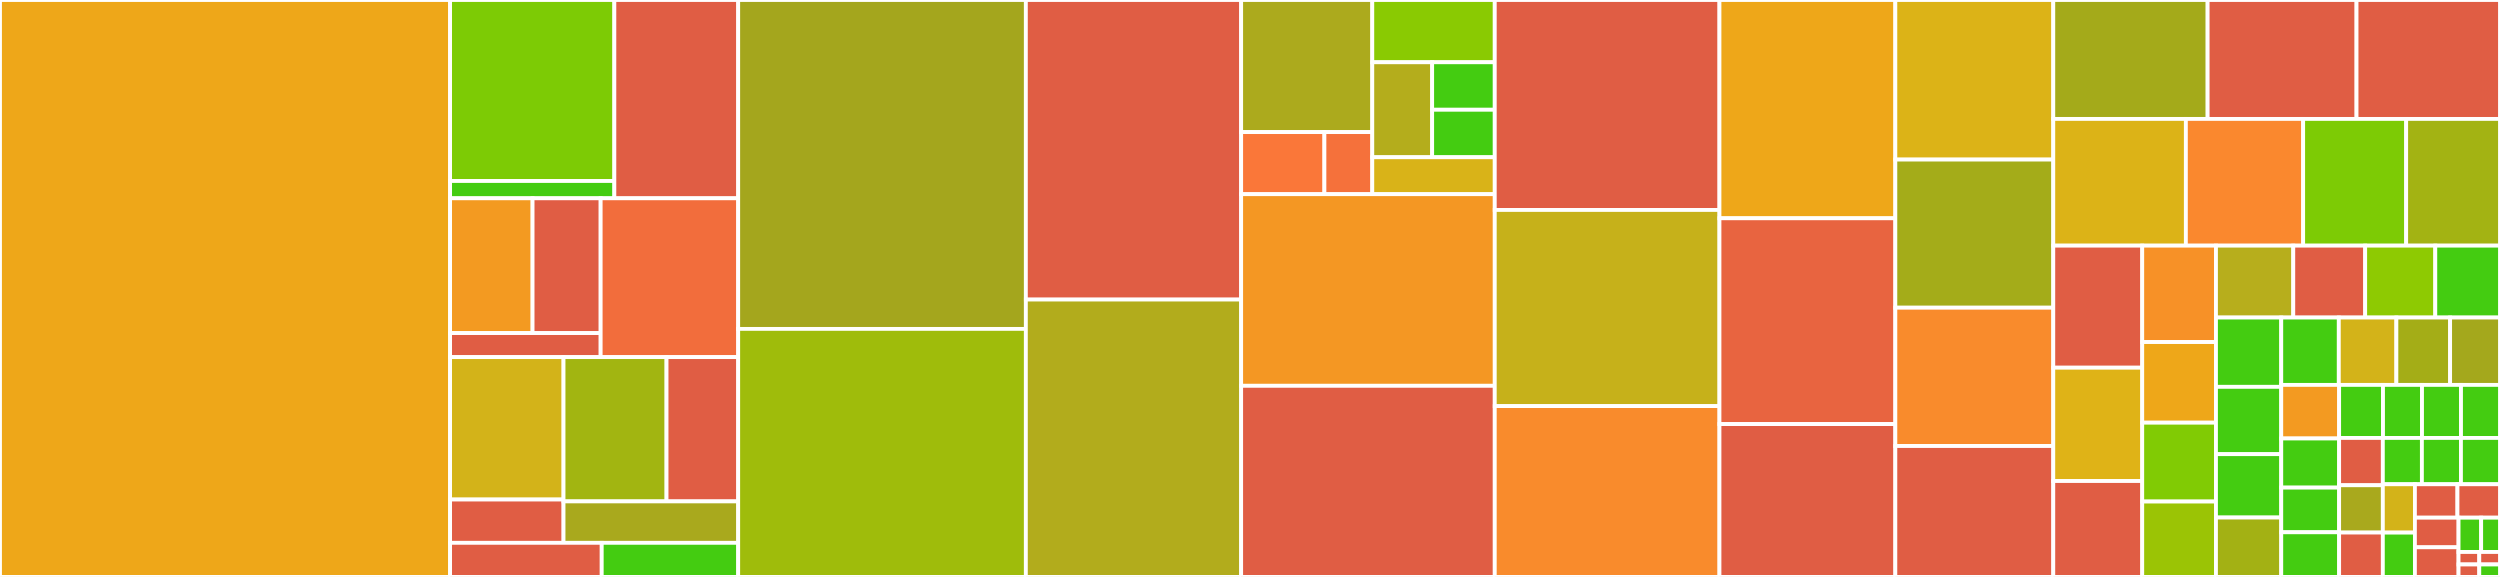 <svg baseProfile="full" width="650" height="150" viewBox="0 0 650 150" version="1.1"
xmlns="http://www.w3.org/2000/svg" xmlns:ev="http://www.w3.org/2001/xml-events"
xmlns:xlink="http://www.w3.org/1999/xlink">

<rect x="0" y="0" width="650" height="150" fill="#333333" stroke="none"/>

<style>rect.s{mask:url(#mask);}</style>
<defs>
  <pattern id="white" width="4" height="4" patternUnits="userSpaceOnUse" patternTransform="rotate(45)">
    <rect width="2" height="2" transform="translate(0,0)" fill="white"></rect>
  </pattern>
  <mask id="mask">
    <rect x="0" y="0" width="100%" height="100%" fill="url(#white)"></rect>
  </mask>
</defs>

<rect x="0" y="0" width="117.022" height="150.0" fill="#eea719" stroke="white" stroke-width="1" class=" tooltipped" data-content="peerconnection.go"><title>peerconnection.go</title></rect>
<rect x="117.022" y="0" width="42.708" height="47.054" fill="#7dcb05" stroke="white" stroke-width="1" class=" tooltipped" data-content="pkg/media/samplebuilder/samplebuilder.go"><title>pkg/media/samplebuilder/samplebuilder.go</title></rect>
<rect x="117.022" y="47.054" width="42.708" height="4.501" fill="#4c1" stroke="white" stroke-width="1" class=" tooltipped" data-content="pkg/media/samplebuilder/sampleSequenceLocation.go"><title>pkg/media/samplebuilder/sampleSequenceLocation.go</title></rect>
<rect x="159.73" y="0" width="32.2" height="51.555" fill="#e05d44" stroke="white" stroke-width="1" class=" tooltipped" data-content="pkg/media/ivfwriter/ivfwriter.go"><title>pkg/media/ivfwriter/ivfwriter.go</title></rect>
<rect x="117.022" y="51.555" width="21.444" height="35.041" fill="#f39a21" stroke="white" stroke-width="1" class=" tooltipped" data-content="pkg/media/rtpdump/rtpdump.go"><title>pkg/media/rtpdump/rtpdump.go</title></rect>
<rect x="138.466" y="51.555" width="17.703" height="35.041" fill="#e05d44" stroke="white" stroke-width="1" class=" tooltipped" data-content="pkg/media/rtpdump/reader.go"><title>pkg/media/rtpdump/reader.go</title></rect>
<rect x="117.022" y="86.597" width="39.147" height="6.249" fill="#e05d44" stroke="white" stroke-width="1" class=" tooltipped" data-content="pkg/media/rtpdump/writer.go"><title>pkg/media/rtpdump/writer.go</title></rect>
<rect x="156.169" y="51.555" width="35.761" height="41.291" fill="#f26d3c" stroke="white" stroke-width="1" class=" tooltipped" data-content="pkg/media/oggwriter/oggwriter.go"><title>pkg/media/oggwriter/oggwriter.go</title></rect>
<rect x="117.022" y="92.846" width="29.493" height="37.032" fill="#d3b319" stroke="white" stroke-width="1" class=" tooltipped" data-content="pkg/media/h264reader/h264reader.go"><title>pkg/media/h264reader/h264reader.go</title></rect>
<rect x="117.022" y="129.878" width="29.493" height="11.258" fill="#e05d44" stroke="white" stroke-width="1" class=" tooltipped" data-content="pkg/media/h264reader/nalunittype.go"><title>pkg/media/h264reader/nalunittype.go</title></rect>
<rect x="146.515" y="92.846" width="26.783" height="37.516" fill="#a2b511" stroke="white" stroke-width="1" class=" tooltipped" data-content="pkg/media/oggreader/oggreader.go"><title>pkg/media/oggreader/oggreader.go</title></rect>
<rect x="173.298" y="92.846" width="18.632" height="37.516" fill="#e05d44" stroke="white" stroke-width="1" class=" tooltipped" data-content="pkg/media/ivfreader/ivfreader.go"><title>pkg/media/ivfreader/ivfreader.go</title></rect>
<rect x="146.515" y="130.362" width="45.415" height="10.774" fill="#a9a91d" stroke="white" stroke-width="1" class=" tooltipped" data-content="pkg/media/h264writer/h264writer.go"><title>pkg/media/h264writer/h264writer.go</title></rect>
<rect x="117.022" y="141.135" width="39.425" height="8.865" fill="#e05d44" stroke="white" stroke-width="1" class=" tooltipped" data-content="pkg/rtcerr/errors.go"><title>pkg/rtcerr/errors.go</title></rect>
<rect x="156.447" y="141.135" width="35.483" height="8.865" fill="#4c1" stroke="white" stroke-width="1" class=" tooltipped" data-content="pkg/null/null.go"><title>pkg/null/null.go</title></rect>
<rect x="191.93" y="0" width="74.792" height="85.514" fill="#a4a61d" stroke="white" stroke-width="1" class=" tooltipped" data-content="sdp.go"><title>sdp.go</title></rect>
<rect x="191.93" y="85.514" width="74.792" height="64.486" fill="#9fbc0b" stroke="white" stroke-width="1" class=" tooltipped" data-content="mediaengine.go"><title>mediaengine.go</title></rect>
<rect x="266.722" y="0" width="55.977" height="77.888" fill="#e05d44" stroke="white" stroke-width="1" class=" tooltipped" data-content="peerconnection_js.go"><title>peerconnection_js.go</title></rect>
<rect x="266.722" y="77.888" width="55.977" height="72.112" fill="#b2ac1c" stroke="white" stroke-width="1" class=" tooltipped" data-content="datachannel.go"><title>datachannel.go</title></rect>
<rect x="322.699" y="0" width="34.094" height="34.341" fill="#acaa1d" stroke="white" stroke-width="1" class=" tooltipped" data-content="internal/mux/mux.go"><title>internal/mux/mux.go</title></rect>
<rect x="322.699" y="34.341" width="21.647" height="16.145" fill="#fa7739" stroke="white" stroke-width="1" class=" tooltipped" data-content="internal/mux/endpoint.go"><title>internal/mux/endpoint.go</title></rect>
<rect x="344.346" y="34.341" width="12.447" height="16.145" fill="#f5713b" stroke="white" stroke-width="1" class=" tooltipped" data-content="internal/mux/muxfunc.go"><title>internal/mux/muxfunc.go</title></rect>
<rect x="356.793" y="0" width="31.844" height="16.188" fill="#8aca02" stroke="white" stroke-width="1" class=" tooltipped" data-content="internal/fmtp/fmtp.go"><title>internal/fmtp/fmtp.go</title></rect>
<rect x="356.793" y="16.188" width="15.568" height="24.694" fill="#b4ad1c" stroke="white" stroke-width="1" class=" tooltipped" data-content="internal/fmtp/h264.go"><title>internal/fmtp/h264.go</title></rect>
<rect x="372.361" y="16.188" width="16.276" height="12.347" fill="#4c1" stroke="white" stroke-width="1" class=" tooltipped" data-content="internal/fmtp/av1.go"><title>internal/fmtp/av1.go</title></rect>
<rect x="372.361" y="28.535" width="16.276" height="12.347" fill="#4c1" stroke="white" stroke-width="1" class=" tooltipped" data-content="internal/fmtp/vp9.go"><title>internal/fmtp/vp9.go</title></rect>
<rect x="356.793" y="40.883" width="31.844" height="9.603" fill="#d9b318" stroke="white" stroke-width="1" class=" tooltipped" data-content="internal/util/util.go"><title>internal/util/util.go</title></rect>
<rect x="322.699" y="50.486" width="65.938" height="49.823" fill="#f49723" stroke="white" stroke-width="1" class=" tooltipped" data-content="rtpreceiver.go"><title>rtpreceiver.go</title></rect>
<rect x="322.699" y="100.309" width="65.938" height="49.691" fill="#e05d44" stroke="white" stroke-width="1" class=" tooltipped" data-content="dtlstransport.go"><title>dtlstransport.go</title></rect>
<rect x="388.637" y="0" width="58.424" height="54.586" fill="#e05d44" stroke="white" stroke-width="1" class=" tooltipped" data-content="stats.go"><title>stats.go</title></rect>
<rect x="388.637" y="54.586" width="58.424" height="50.997" fill="#c6b11a" stroke="white" stroke-width="1" class=" tooltipped" data-content="rtpsender.go"><title>rtpsender.go</title></rect>
<rect x="388.637" y="105.583" width="58.424" height="44.417" fill="#f98b2c" stroke="white" stroke-width="1" class=" tooltipped" data-content="icegatherer.go"><title>icegatherer.go</title></rect>
<rect x="447.061" y="0" width="45.725" height="56.752" fill="#eea719" stroke="white" stroke-width="1" class=" tooltipped" data-content="sctptransport.go"><title>sctptransport.go</title></rect>
<rect x="447.061" y="56.752" width="45.725" height="53.503" fill="#e86440" stroke="white" stroke-width="1" class=" tooltipped" data-content="icetransport.go"><title>icetransport.go</title></rect>
<rect x="447.061" y="110.255" width="45.725" height="39.745" fill="#e05d44" stroke="white" stroke-width="1" class=" tooltipped" data-content="datachannel_js.go"><title>datachannel_js.go</title></rect>
<rect x="492.786" y="0" width="41.066" height="41.489" fill="#dcb317" stroke="white" stroke-width="1" class=" tooltipped" data-content="track_local_static.go"><title>track_local_static.go</title></rect>
<rect x="492.786" y="41.489" width="41.066" height="38.511" fill="#a4ac19" stroke="white" stroke-width="1" class=" tooltipped" data-content="rtptransceiver.go"><title>rtptransceiver.go</title></rect>
<rect x="492.786" y="80.0" width="41.066" height="35.957" fill="#f98b2c" stroke="white" stroke-width="1" class=" tooltipped" data-content="icecandidate.go"><title>icecandidate.go</title></rect>
<rect x="492.786" y="115.957" width="41.066" height="34.043" fill="#e05d44" stroke="white" stroke-width="1" class=" tooltipped" data-content="certificate.go"><title>certificate.go</title></rect>
<rect x="533.852" y="0" width="40.129" height="30.918" fill="#a4aa1a" stroke="white" stroke-width="1" class=" tooltipped" data-content="track_remote.go"><title>track_remote.go</title></rect>
<rect x="573.981" y="0" width="38.716" height="30.918" fill="#e05d44" stroke="white" stroke-width="1" class=" tooltipped" data-content="interceptor.go"><title>interceptor.go</title></rect>
<rect x="612.697" y="0" width="37.303" height="30.918" fill="#e05d44" stroke="white" stroke-width="1" class=" tooltipped" data-content="settingengine.go"><title>settingengine.go</title></rect>
<rect x="533.852" y="30.918" width="34.473" height="32.949" fill="#dcb317" stroke="white" stroke-width="1" class=" tooltipped" data-content="iceserver.go"><title>iceserver.go</title></rect>
<rect x="568.325" y="30.918" width="30.496" height="32.949" fill="#fa882e" stroke="white" stroke-width="1" class=" tooltipped" data-content="js_utils.go"><title>js_utils.go</title></rect>
<rect x="598.82" y="30.918" width="26.783" height="32.949" fill="#7dcb05" stroke="white" stroke-width="1" class=" tooltipped" data-content="signalingstate.go"><title>signalingstate.go</title></rect>
<rect x="625.604" y="30.918" width="24.396" height="32.949" fill="#a3b313" stroke="white" stroke-width="1" class=" tooltipped" data-content="operations.go"><title>operations.go</title></rect>
<rect x="533.852" y="63.867" width="23.128" height="31.733" fill="#e05d44" stroke="white" stroke-width="1" class=" tooltipped" data-content="srtp_writer_future.go"><title>srtp_writer_future.go</title></rect>
<rect x="533.852" y="95.6" width="23.128" height="29.467" fill="#dfb317" stroke="white" stroke-width="1" class=" tooltipped" data-content="icetransportstate.go"><title>icetransportstate.go</title></rect>
<rect x="533.852" y="125.067" width="23.128" height="24.933" fill="#e05d44" stroke="white" stroke-width="1" class=" tooltipped" data-content="stats_go.go"><title>stats_go.go</title></rect>
<rect x="556.98" y="63.867" width="19.172" height="25.065" fill="#f79127" stroke="white" stroke-width="1" class=" tooltipped" data-content="networktype.go"><title>networktype.go</title></rect>
<rect x="556.98" y="88.932" width="19.172" height="20.964" fill="#eea719" stroke="white" stroke-width="1" class=" tooltipped" data-content="icecandidatetype.go"><title>icecandidatetype.go</title></rect>
<rect x="556.98" y="109.896" width="19.172" height="20.508" fill="#81cb04" stroke="white" stroke-width="1" class=" tooltipped" data-content="rtpcodec.go"><title>rtpcodec.go</title></rect>
<rect x="556.98" y="130.404" width="19.172" height="19.596" fill="#9bc405" stroke="white" stroke-width="1" class=" tooltipped" data-content="sdptype.go"><title>sdptype.go</title></rect>
<rect x="576.152" y="63.867" width="20.098" height="18.694" fill="#b7ae1c" stroke="white" stroke-width="1" class=" tooltipped" data-content="api.go"><title>api.go</title></rect>
<rect x="596.25" y="63.867" width="18.696" height="18.694" fill="#e05d44" stroke="white" stroke-width="1" class=" tooltipped" data-content="datachannel_js_detach.go"><title>datachannel_js_detach.go</title></rect>
<rect x="614.946" y="63.867" width="18.228" height="18.694" fill="#8eca02" stroke="white" stroke-width="1" class=" tooltipped" data-content="rtptransceiverdirection.go"><title>rtptransceiverdirection.go</title></rect>
<rect x="633.174" y="63.867" width="16.826" height="18.694" fill="#4c1" stroke="white" stroke-width="1" class=" tooltipped" data-content="iceconnectionstate.go"><title>iceconnectionstate.go</title></rect>
<rect x="576.152" y="82.56" width="16.972" height="18.018" fill="#4c1" stroke="white" stroke-width="1" class=" tooltipped" data-content="dtlsrole.go"><title>dtlsrole.go</title></rect>
<rect x="576.152" y="100.579" width="16.972" height="17.503" fill="#4c1" stroke="white" stroke-width="1" class=" tooltipped" data-content="dtlstransportstate.go"><title>dtlstransportstate.go</title></rect>
<rect x="576.152" y="118.082" width="16.972" height="16.474" fill="#4c1" stroke="white" stroke-width="1" class=" tooltipped" data-content="peerconnectionstate.go"><title>peerconnectionstate.go</title></rect>
<rect x="576.152" y="134.556" width="16.972" height="15.444" fill="#a3b114" stroke="white" stroke-width="1" class=" tooltipped" data-content="bundlepolicy.go"><title>bundlepolicy.go</title></rect>
<rect x="593.124" y="82.56" width="14.967" height="17.513" fill="#4c1" stroke="white" stroke-width="1" class=" tooltipped" data-content="datachannelstate.go"><title>datachannelstate.go</title></rect>
<rect x="608.091" y="82.56" width="14.967" height="17.513" fill="#d3b319" stroke="white" stroke-width="1" class=" tooltipped" data-content="icecredentialtype.go"><title>icecredentialtype.go</title></rect>
<rect x="623.059" y="82.56" width="13.97" height="17.513" fill="#a4ad17" stroke="white" stroke-width="1" class=" tooltipped" data-content="sdpsemantics.go"><title>sdpsemantics.go</title></rect>
<rect x="637.028" y="82.56" width="12.972" height="17.513" fill="#a4a81c" stroke="white" stroke-width="1" class=" tooltipped" data-content="rtcpmuxpolicy.go"><title>rtcpmuxpolicy.go</title></rect>
<rect x="593.124" y="100.073" width="15.05" height="13.933" fill="#f39a21" stroke="white" stroke-width="1" class=" tooltipped" data-content="icetransportpolicy.go"><title>icetransportpolicy.go</title></rect>
<rect x="593.124" y="114.006" width="15.05" height="12.772" fill="#4c1" stroke="white" stroke-width="1" class=" tooltipped" data-content="icerole.go"><title>icerole.go</title></rect>
<rect x="593.124" y="126.778" width="15.05" height="11.611" fill="#4c1" stroke="white" stroke-width="1" class=" tooltipped" data-content="icegatheringstate.go"><title>icegatheringstate.go</title></rect>
<rect x="593.124" y="138.389" width="15.05" height="11.611" fill="#4c1" stroke="white" stroke-width="1" class=" tooltipped" data-content="sctptransportstate.go"><title>sctptransportstate.go</title></rect>
<rect x="608.174" y="100.073" width="11.407" height="13.787" fill="#4c1" stroke="white" stroke-width="1" class=" tooltipped" data-content="rtpreceiver_go.go"><title>rtpreceiver_go.go</title></rect>
<rect x="619.581" y="100.073" width="10.14" height="13.787" fill="#4c1" stroke="white" stroke-width="1" class=" tooltipped" data-content="icecomponent.go"><title>icecomponent.go</title></rect>
<rect x="629.721" y="100.073" width="10.14" height="13.787" fill="#4c1" stroke="white" stroke-width="1" class=" tooltipped" data-content="icegathererstate.go"><title>icegathererstate.go</title></rect>
<rect x="639.86" y="100.073" width="10.14" height="13.787" fill="#4c1" stroke="white" stroke-width="1" class=" tooltipped" data-content="iceprotocol.go"><title>iceprotocol.go</title></rect>
<rect x="608.174" y="113.861" width="11.363" height="12.303" fill="#e05d44" stroke="white" stroke-width="1" class=" tooltipped" data-content="rtptransceiver_js.go"><title>rtptransceiver_js.go</title></rect>
<rect x="608.174" y="126.163" width="11.363" height="12.303" fill="#a9a91d" stroke="white" stroke-width="1" class=" tooltipped" data-content="track_local.go"><title>track_local.go</title></rect>
<rect x="608.174" y="138.466" width="11.363" height="11.534" fill="#e05d44" stroke="white" stroke-width="1" class=" tooltipped" data-content="iceserver_js.go"><title>iceserver_js.go</title></rect>
<rect x="619.537" y="113.861" width="10.154" height="12.046" fill="#4c1" stroke="white" stroke-width="1" class=" tooltipped" data-content="api_js.go"><title>api_js.go</title></rect>
<rect x="629.692" y="113.861" width="10.154" height="12.046" fill="#4c1" stroke="white" stroke-width="1" class=" tooltipped" data-content="atomicbool.go"><title>atomicbool.go</title></rect>
<rect x="639.846" y="113.861" width="10.154" height="12.046" fill="#4c1" stroke="white" stroke-width="1" class=" tooltipped" data-content="configuration_common.go"><title>configuration_common.go</title></rect>
<rect x="619.537" y="125.907" width="8.341" height="12.57" fill="#d3b319" stroke="white" stroke-width="1" class=" tooltipped" data-content="icecandidatepair.go"><title>icecandidatepair.go</title></rect>
<rect x="619.537" y="138.477" width="8.341" height="11.523" fill="#4c1" stroke="white" stroke-width="1" class=" tooltipped" data-content="gathering_complete_promise.go"><title>gathering_complete_promise.go</title></rect>
<rect x="627.878" y="125.907" width="11.061" height="8.689" fill="#e05d44" stroke="white" stroke-width="1" class=" tooltipped" data-content="icemux.go"><title>icemux.go</title></rect>
<rect x="638.939" y="125.907" width="11.061" height="8.689" fill="#e05d44" stroke="white" stroke-width="1" class=" tooltipped" data-content="icetransport_js.go"><title>icetransport_js.go</title></rect>
<rect x="627.878" y="134.596" width="11.344" height="7.702" fill="#e05d44" stroke="white" stroke-width="1" class=" tooltipped" data-content="dtlstransport_js.go"><title>dtlstransport_js.go</title></rect>
<rect x="627.878" y="142.298" width="11.344" height="7.702" fill="#e05d44" stroke="white" stroke-width="1" class=" tooltipped" data-content="sctptransport_js.go"><title>sctptransport_js.go</title></rect>
<rect x="639.223" y="134.596" width="5.878" height="8.918" fill="#4c1" stroke="white" stroke-width="1" class=" tooltipped" data-content="constants.go"><title>constants.go</title></rect>
<rect x="645.101" y="134.596" width="4.899" height="8.918" fill="#4c1" stroke="white" stroke-width="1" class=" tooltipped" data-content="sessiondescription.go"><title>sessiondescription.go</title></rect>
<rect x="639.223" y="143.514" width="5.389" height="3.243" fill="#e05d44" stroke="white" stroke-width="1" class=" tooltipped" data-content="rtpreceiver_js.go"><title>rtpreceiver_js.go</title></rect>
<rect x="639.223" y="146.757" width="5.389" height="3.243" fill="#e05d44" stroke="white" stroke-width="1" class=" tooltipped" data-content="rtpsender_js.go"><title>rtpsender_js.go</title></rect>
<rect x="644.611" y="143.514" width="5.389" height="3.243" fill="#e05d44" stroke="white" stroke-width="1" class=" tooltipped" data-content="settingengine_js.go"><title>settingengine_js.go</title></rect>
<rect x="644.611" y="146.757" width="5.389" height="3.243" fill="#4c1" stroke="white" stroke-width="1" class=" tooltipped" data-content="ice_go.go"><title>ice_go.go</title></rect>
</svg>